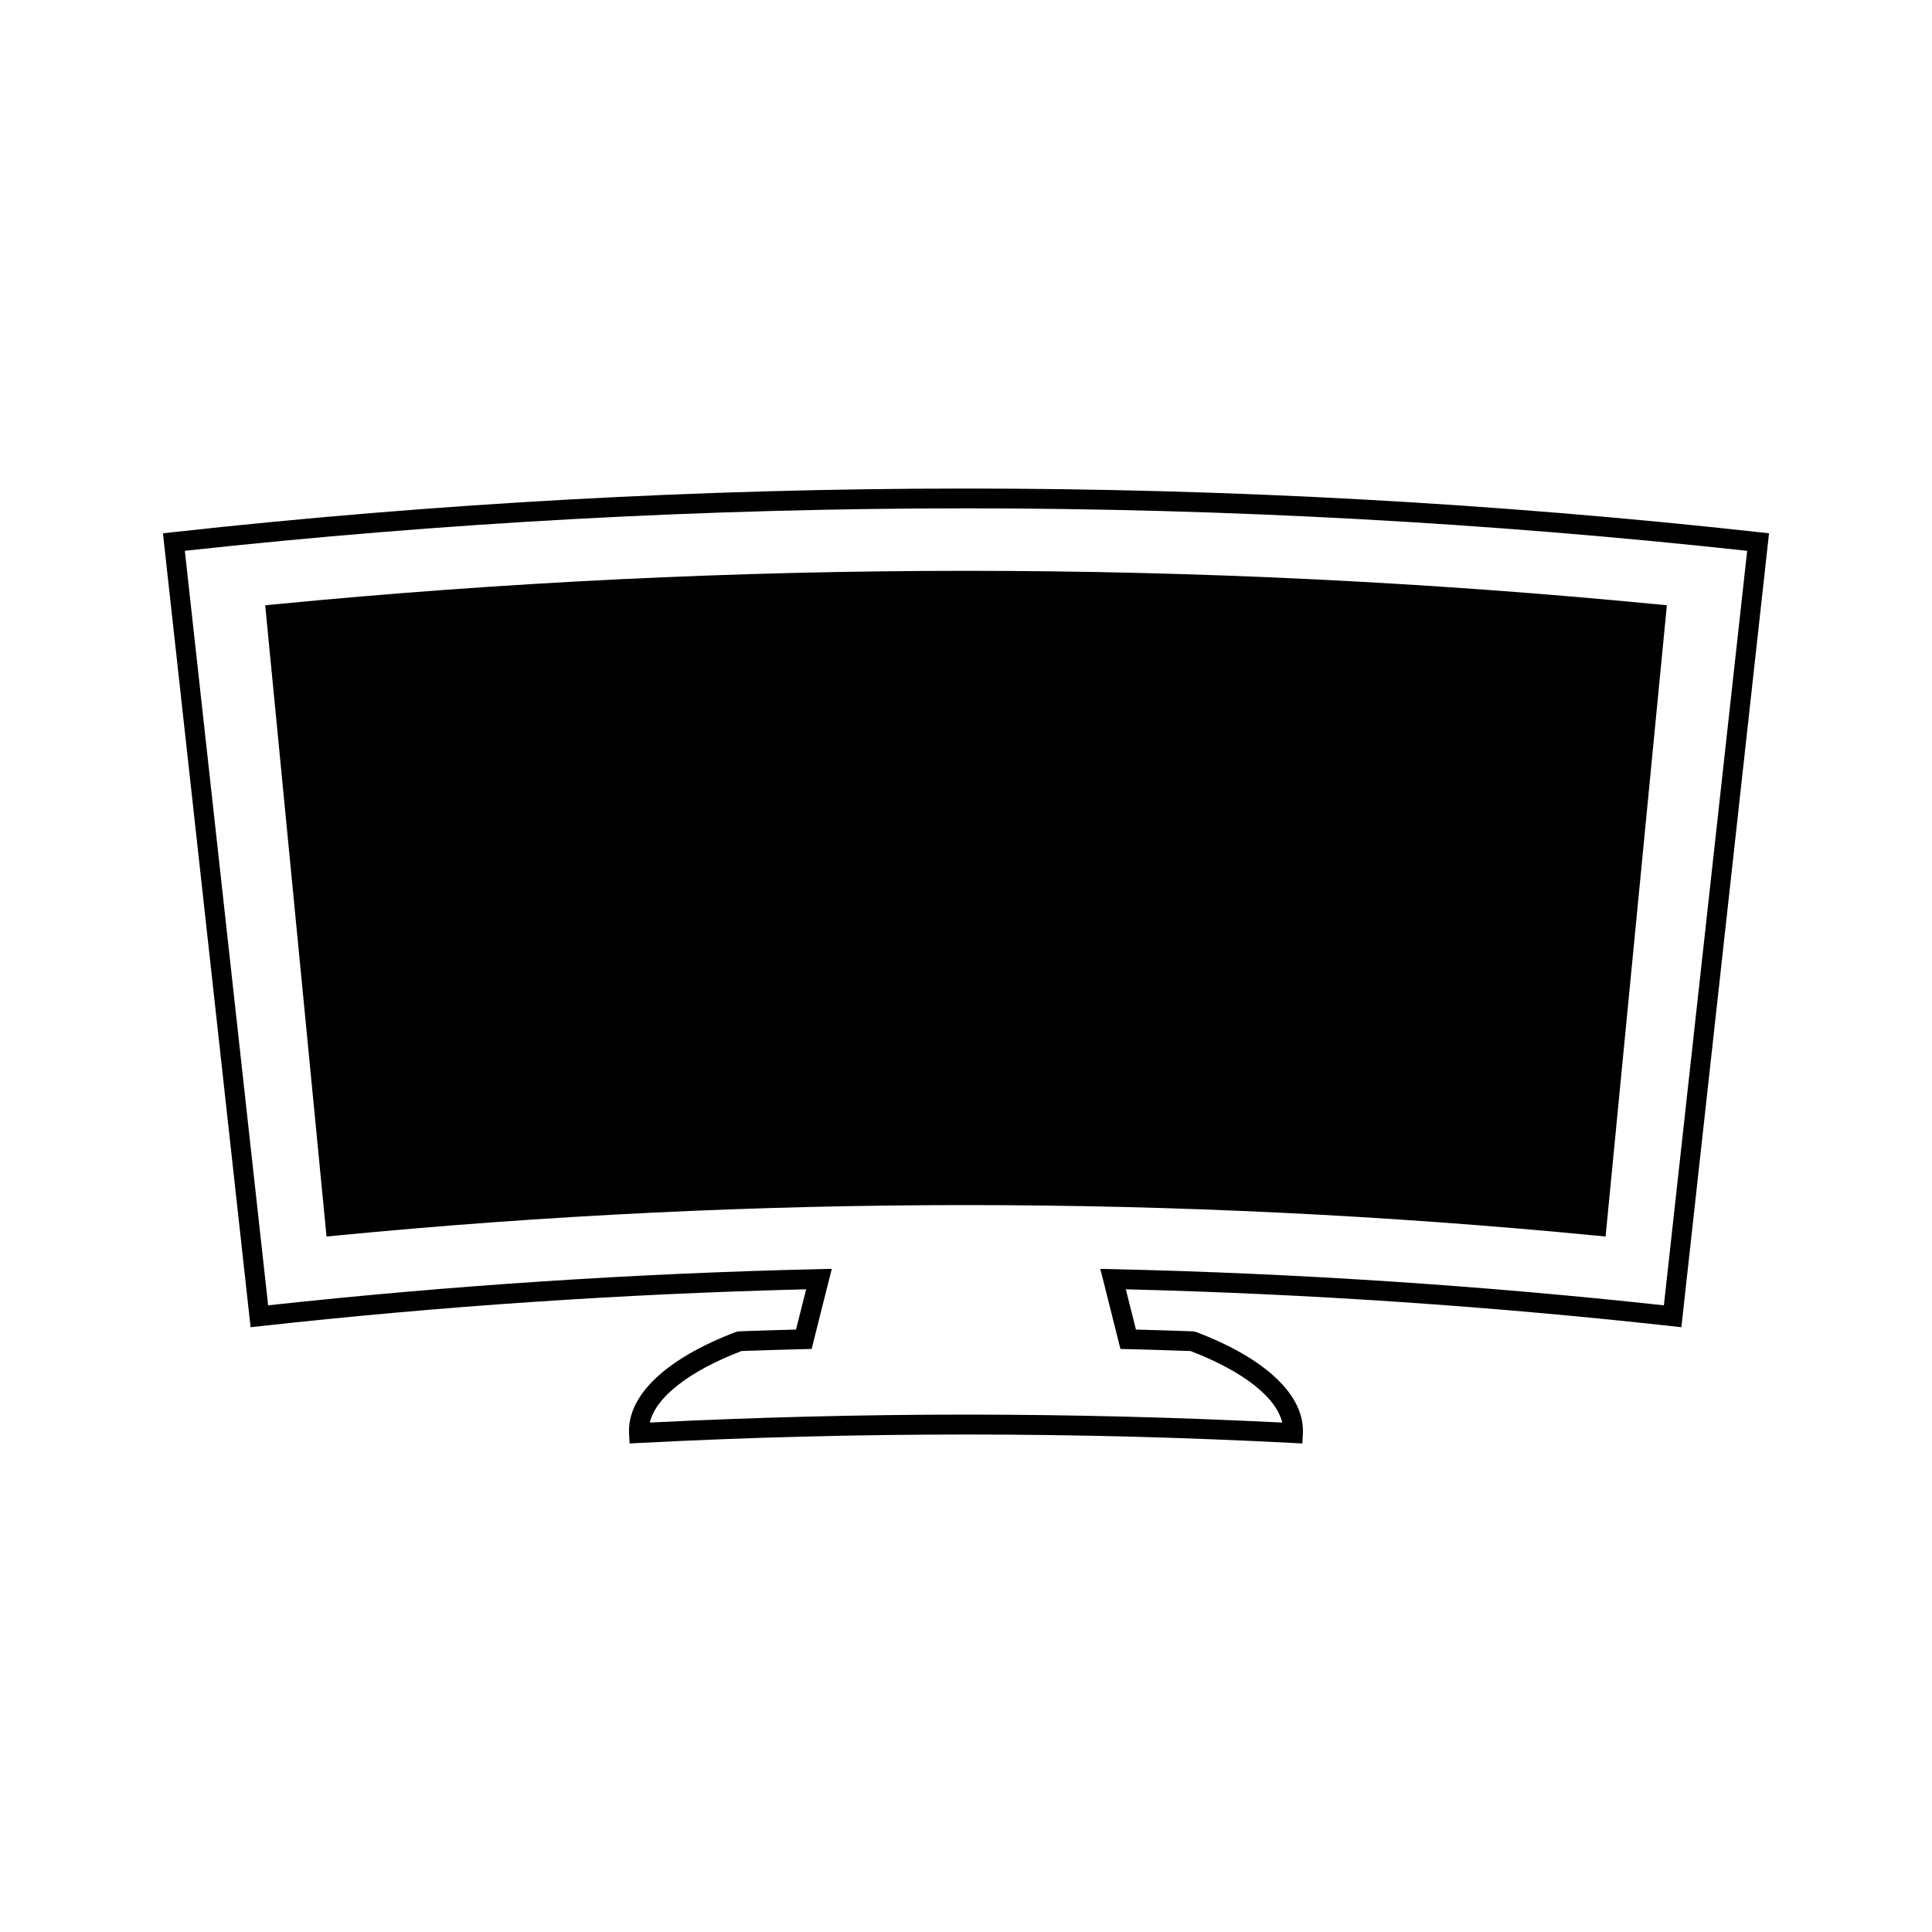 <?xml version="1.0" encoding="UTF-8"?>
<!-- Uploaded to: ICON Repo, www.svgrepo.com, Generator: ICON Repo Mixer Tools -->
<svg fill="#000000" width="800px" height="800px" version="1.1" viewBox="144 144 512 512" xmlns="http://www.w3.org/2000/svg">
 <g>
  <path d="m214.28 304.4 16.254 167.29 2.613-0.25c55.23-5.363 111.37-8.082 166.86-8.082 55.488 0 111.63 2.719 166.88 8.082l2.609 0.25 16.242-167.29-2.613-0.25c-60.609-5.887-122.21-8.875-183.11-8.875-60.898 0-122.5 2.984-183.12 8.875z"/>
  <path d="m610.21 285.04c-69.531-7.676-140.26-11.57-210.21-11.57-69.957 0-140.68 3.894-210.21 11.57l-2.609 0.289 23.227 210.4 2.609-0.289c47.773-5.281 96.406-8.566 144.62-9.762-0.898 3.559-1.793 7.109-2.684 10.668-5.027 0.133-10.055 0.289-15.082 0.469l-0.836 0.168c-18.535 7.023-28.863 16.836-28.328 26.934l0.137 2.617 2.617-0.137c57.383-2.981 115.69-2.981 173.06 0l2.617 0.137 0.137-2.617c0.535-10.098-9.789-19.91-28.328-26.934l-0.836-0.168c-5.023-0.18-10.043-0.332-15.074-0.469-0.887-3.559-1.777-7.109-2.684-10.668 48.215 1.203 96.84 4.481 144.62 9.762l2.609 0.289 23.227-210.4zm-25.262 204.89c-48.223-5.254-97.305-8.477-145.91-9.59l-3.457-0.078 0.855 3.348c1.355 5.312 2.684 10.617 4.004 15.938l0.484 1.938 2 0.051c5.535 0.137 11.059 0.305 16.582 0.504 13.938 5.344 22.719 12.254 24.305 18.957-27.816-1.395-55.992-2.109-83.805-2.109-27.816 0-55.992 0.715-83.797 2.106 1.578-6.703 10.363-13.613 24.297-18.957 5.531-0.199 11.059-0.363 16.59-0.504l2-0.051 0.484-1.938c1.316-5.32 2.656-10.629 4.004-15.938l0.855-3.348-3.453 0.078c-48.621 1.113-97.703 4.34-145.93 9.59l-22.078-199.96c68.5-7.469 138.14-11.25 207.02-11.25 68.891 0 138.53 3.789 207.02 11.258z"/>
 </g>
</svg>